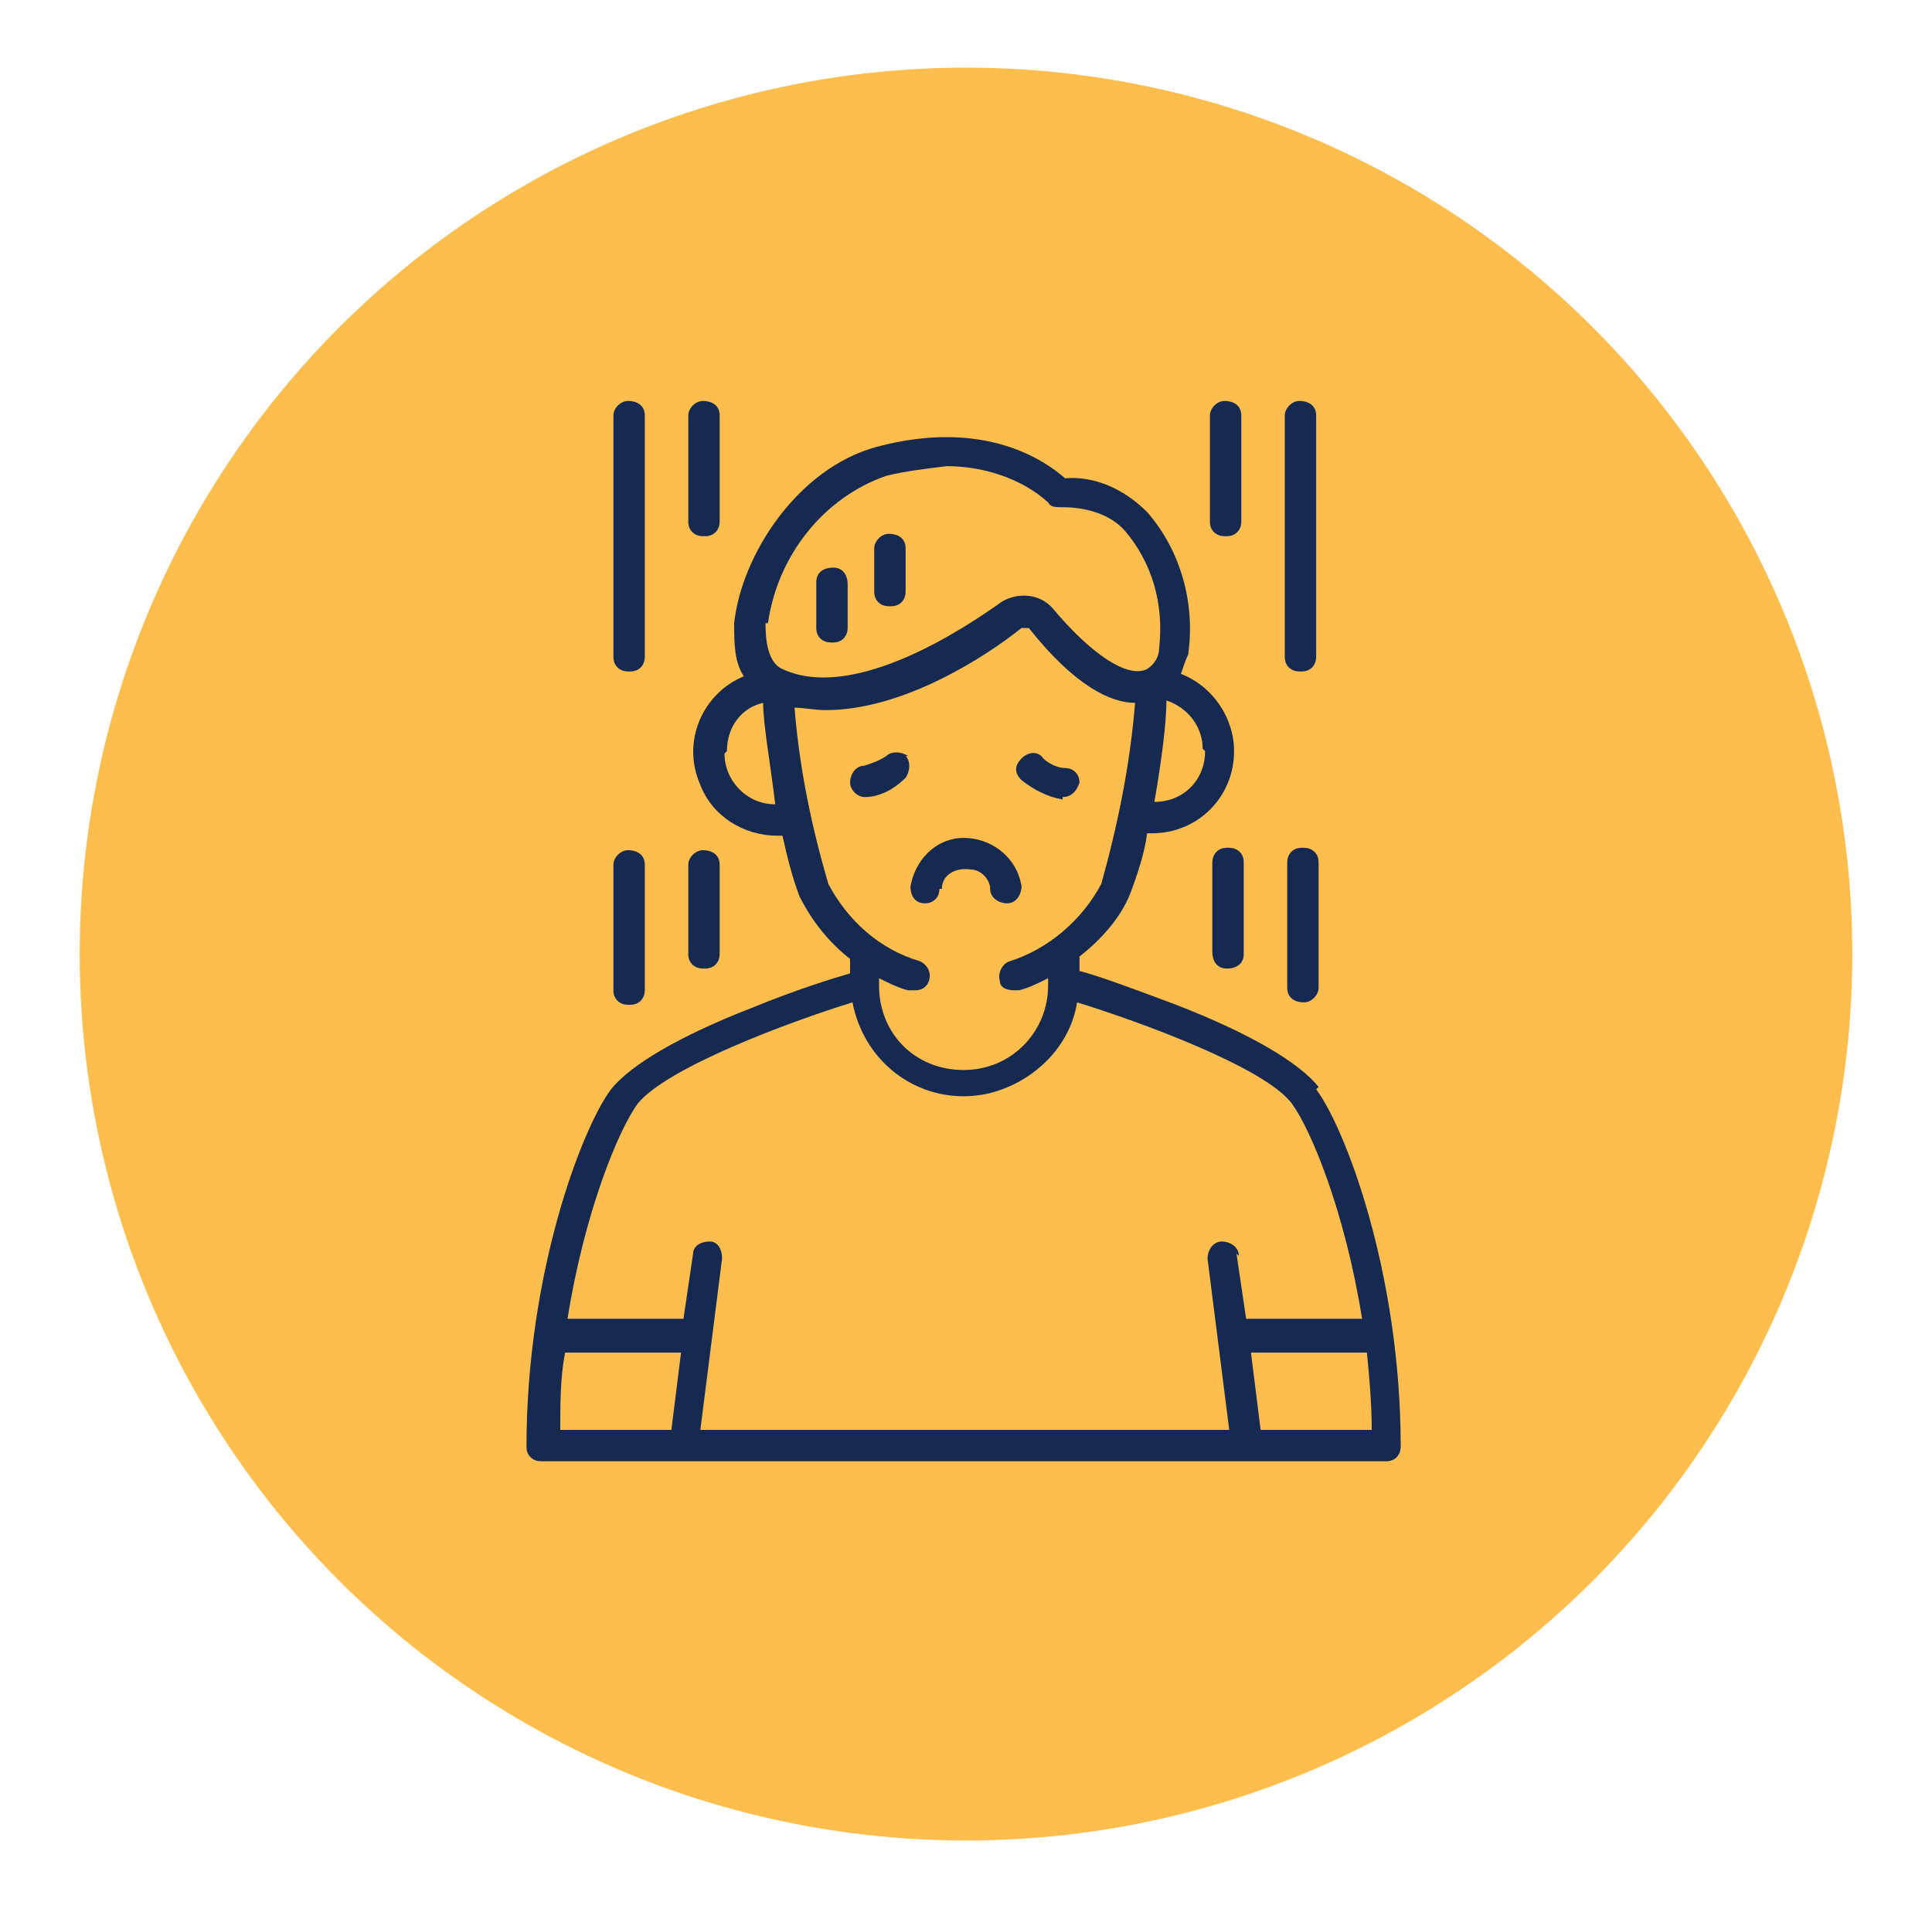 <?xml version="1.0" encoding="UTF-8"?>
<svg xmlns="http://www.w3.org/2000/svg" version="1.1" viewBox="0 0 80 78.9">
  <defs>
    <style>
      .cls-1 {
        fill: #162950;
      }

      .cls-1, .cls-2 {
        stroke-width: 0px;
      }

      .cls-2 {
        fill: #fdbe4e;
      }

      .cls-3 {
        fill: none;
        stroke: #454546;
        stroke-linecap: round;
        stroke-linejoin: round;
        stroke-width: 1.6px;
      }
    </style>
  </defs>
  <g id="Layer_1" data-name="Layer 1">
    <g id="Group_682" data-name="Group 682">
      <g id="Group_681" data-name="Group 681">
        <g id="Layer_3" data-name="Layer 3">
          <g id="Layer_1-2" data-name="Layer 1">
            <g id="Group_380" data-name="Group 380">
              <path id="Path_533" data-name="Path 533" class="cls-3" d="M44.7,47.7l-11.5,2.9c-1.1,0-1.9-.9-1.9-1.9v-3.8l.5-4.1c.3-2.4,2.2-4.3,4.6-4.6h1.2"/>
              <path id="Path_534" data-name="Path 534" class="cls-3" d="M39.1,50.6h12.3c1.1,0,1.9-.9,1.9-1.9v-3.8l-.4-4.1c-.3-2.4-2.2-4.3-4.6-4.6h-1.1"/>
              <path id="Path_535" data-name="Path 535" class="cls-3" d="M44.7,47.7l3.8.3c1.4,0,2.7-.7,3.2-2v-.2c.3-.4.1-.8-.3-1,0,0-.2,0-.3,0h-15.1v-2.3"/>
              <line id="Line_89" data-name="Line 89" class="cls-3" x1="48.6" y1="42.4" x2="48.6" y2="44.8"/>
              <path id="Path_536" data-name="Path 536" class="cls-3" d="M46.3,37.6c.2.6.3,1.3.3,1.9,0,2.9-1.9,5.3-4.3,5.3s-4.3-2.3-4.3-5.3,1.9-5.3,4.3-5.3c.2,0,.5,0,.7,0"/>
              <path id="Path_537" data-name="Path 537" class="cls-3" d="M43.3,28.5h2.8l-2.8,3.9h2.8"/>
              <path id="Path_538" data-name="Path 538" class="cls-3" d="M44.5,34.3h1.5l-1.5,1.9h1.5"/>
              <path id="Path_539" data-name="Path 539" class="cls-3" d="M48.1,31.4h2.2l-2.2,2.9h2.2"/>
            </g>
            <circle id="Ellipse_102" data-name="Ellipse 102" class="cls-2" cx="40" cy="39.5" r="36.7"/>
          </g>
        </g>
      </g>
    </g>
  </g>
  <g id="Layer_2" data-name="Layer 2">
    <g id="noun-weakness-4170599-416E9F">
      <path id="Path_778" data-name="Path 778" class="cls-1" d="M54.6,45c-.8-1-2.8-2.2-5.9-3.4-1.6-.6-3.2-1.2-4-1.4v-.6c.9-.7,1.7-1.6,2.1-2.6.3-.8.6-1.7.7-2.5,0,0,.1,0,.2,0,1.9,0,3.4-1.5,3.4-3.4,0-1.4-.9-2.7-2.2-3.2.1-.3.2-.6.3-.8.3-2.1-.3-4.3-1.7-5.9-.9-.9-2.1-1.5-3.4-1.4-.8-.7-3.3-2.5-7.8-1.3-3.3.9-5.6,4.5-5.9,7.3,0,.8,0,1.6.4,2.2-1.7.7-2.6,2.7-1.8,4.5.5,1.3,1.8,2.1,3.2,2.1,0,0,.1,0,.2,0,.2.9.4,1.7.7,2.5.5,1,1.2,1.9,2.1,2.6v.6c-.7.2-2.3.7-4,1.4-3.1,1.2-5.1,2.4-5.9,3.4-1.2,1.6-3.5,7.6-3.5,14.8,0,.4.3.6.6.6h35c.4,0,.6-.3.6-.6,0-7.2-2.3-13.2-3.5-14.8h0ZM49.9,31.1c0,1.2-.9,2.1-2.1,2.1.3-1.7.5-3.3.5-4.2.9.3,1.5,1.1,1.5,2h0ZM31.8,25.8c.4-2.8,2.3-5.2,4.9-6.1.8-.2,1.7-.3,2.5-.4,1.5,0,3.1.5,4.2,1.5.1.2.3.2.6.2,1,0,2,.3,2.6,1,1.1,1.3,1.6,3,1.4,4.8,0,.4-.2.7-.5.9-.8.4-2.3-.6-3.9-2.5-.5-.6-1.4-.7-2.1-.3-1.4,1-6.1,4.2-9.1,2.8-.7-.3-.7-1.5-.7-1.9h0ZM30.1,31.1c0-1,.6-1.8,1.5-2,0,.9.3,2.5.5,4.2-1.2,0-2.1-1-2.1-2.1ZM37.7,41c0,0,.1,0,.2,0,.4,0,.6-.3.6-.6,0-.3-.2-.5-.4-.6-1.7-.5-3-1.7-3.8-3.2-.7-2.4-1.2-4.8-1.4-7.3.4,0,.8.1,1.3.1,3.2,0,6.6-2.2,8.1-3.4,0,0,.2,0,.3,0,1.9,2.4,3.4,3.1,4.4,3.1-.2,2.5-.7,5-1.4,7.5-.8,1.5-2.2,2.7-3.8,3.2-.3.1-.5.5-.4.8,0,.3.3.4.6.4,0,0,.1,0,.2,0,.4-.1.8-.3,1.2-.5v.3c0,1.9-1.5,3.5-3.5,3.5s-3.5-1.5-3.5-3.5v-.3c.4.2.8.4,1.2.5h0ZM27.8,59.2h-4.6c0-1.1,0-2.2.2-3.2h4.8l-.4,3.2ZM51.3,52c0-.4-.4-.6-.7-.6-.4,0-.6.4-.6.7,0,0,0,0,0,0l.9,7.1h-21.9l.9-7.1c0-.4-.2-.7-.5-.7-.4,0-.7.2-.7.5,0,0,0,0,0,0l-.4,2.7h-4.8c.7-4.4,2.1-7.8,2.9-8.9,1.2-1.5,6.3-3.4,8.9-4.2.5,2.6,2.9,4.3,5.5,3.8,1.9-.4,3.5-1.9,3.8-3.8,2.6.8,7.8,2.7,8.9,4.2.8,1.1,2.2,4.5,2.9,8.9h-4.8l-.4-2.7ZM52.2,59.2l-.4-3.2h4.8c.1,1,.2,2.1.2,3.2h-4.6Z"/>
      <path id="Path_779" data-name="Path 779" class="cls-1" d="M39,36.8c0-.6.6-.9,1.2-.8.4,0,.8.4.8.8,0,.4.4.6.7.6.4,0,.6-.4.6-.7-.2-1.3-1.4-2.1-2.6-2-1,.1-1.8.9-2,2,0,.4.2.7.6.7h0s0,0,0,0c.3,0,.6-.2.6-.6h0Z"/>
      <path id="Path_780" data-name="Path 780" class="cls-1" d="M37.6,31.3c-.3-.2-.7-.2-.9,0,0,0,0,0,0,0-.3.2-.6.3-.9.4-.4,0-.6.4-.6.7,0,.3.3.6.6.6,0,0,0,0,0,0,.6,0,1.2-.3,1.7-.8.2-.3.2-.7,0-.9,0,0,0,0,0,0h0Z"/>
      <path id="Path_781" data-name="Path 781" class="cls-1" d="M44,33s0,0,0,0c.4,0,.6-.3.7-.6,0-.3-.2-.6-.6-.6-.3,0-.7-.2-.9-.4-.2-.3-.6-.3-.9,0s-.3.6,0,.9c0,0,0,0,0,0,.5.4,1.1.7,1.7.8Z"/>
      <path id="Path_782" data-name="Path 782" class="cls-1" d="M34.5,26.6c.4,0,.6-.3.6-.6v-1.8c0-.4-.2-.7-.6-.7-.4,0-.7.2-.7.6,0,0,0,0,0,.1v1.8c0,.4.3.6.6.6Z"/>
      <path id="Path_783" data-name="Path 783" class="cls-1" d="M36.9,25.1c.4,0,.6-.3.6-.6v-1.8c0-.4-.3-.6-.7-.6-.3,0-.6.3-.6.6v1.8c0,.4.3.6.6.6Z"/>
      <path id="Path_784" data-name="Path 784" class="cls-1" d="M29.2,40.1c.4,0,.6-.3.6-.6v-3.7c0-.4-.3-.6-.7-.6-.3,0-.6.3-.6.6v3.7c0,.4.3.6.6.6Z"/>
      <path id="Path_785" data-name="Path 785" class="cls-1" d="M26.1,41.6c.4,0,.6-.3.6-.6h0v-5.2c0-.4-.3-.6-.7-.6-.3,0-.6.3-.6.6v5.2c0,.4.3.6.6.6h0Z"/>
      <path id="Path_786" data-name="Path 786" class="cls-1" d="M50.8,35.1c-.4,0-.6.3-.6.6v3.7c0,.4.2.7.6.7.4,0,.7-.2.7-.6,0,0,0,0,0-.1v-3.7c0-.4-.3-.6-.6-.6h0Z"/>
      <path id="Path_787" data-name="Path 787" class="cls-1" d="M53.9,35.1c-.4,0-.6.3-.6.6h0v5.2c0,.4.3.6.7.6.3,0,.6-.3.6-.6v-5.2c0-.4-.3-.6-.6-.6h0Z"/>
      <path id="Path_788" data-name="Path 788" class="cls-1" d="M29.2,22.2c.4,0,.6-.3.6-.6v-4.4c0-.4-.3-.6-.7-.6-.3,0-.6.3-.6.6v4.4c0,.4.3.6.6.6Z"/>
      <path id="Path_789" data-name="Path 789" class="cls-1" d="M26.1,27.8c.4,0,.6-.3.6-.6h0v-10c0-.4-.3-.6-.7-.6-.3,0-.6.3-.6.6v10c0,.4.3.6.6.6h0Z"/>
      <path id="Path_790" data-name="Path 790" class="cls-1" d="M50.8,22.2c.4,0,.6-.3.6-.6v-4.4c0-.4-.3-.6-.7-.6-.3,0-.6.3-.6.6v4.4c0,.4.3.6.6.6Z"/>
      <path id="Path_791" data-name="Path 791" class="cls-1" d="M53.9,27.8c.4,0,.6-.3.6-.6v-10c0-.4-.3-.6-.7-.6-.3,0-.6.3-.6.6v10c0,.4.3.6.6.6h0Z"/>
    </g>
  </g>
</svg>